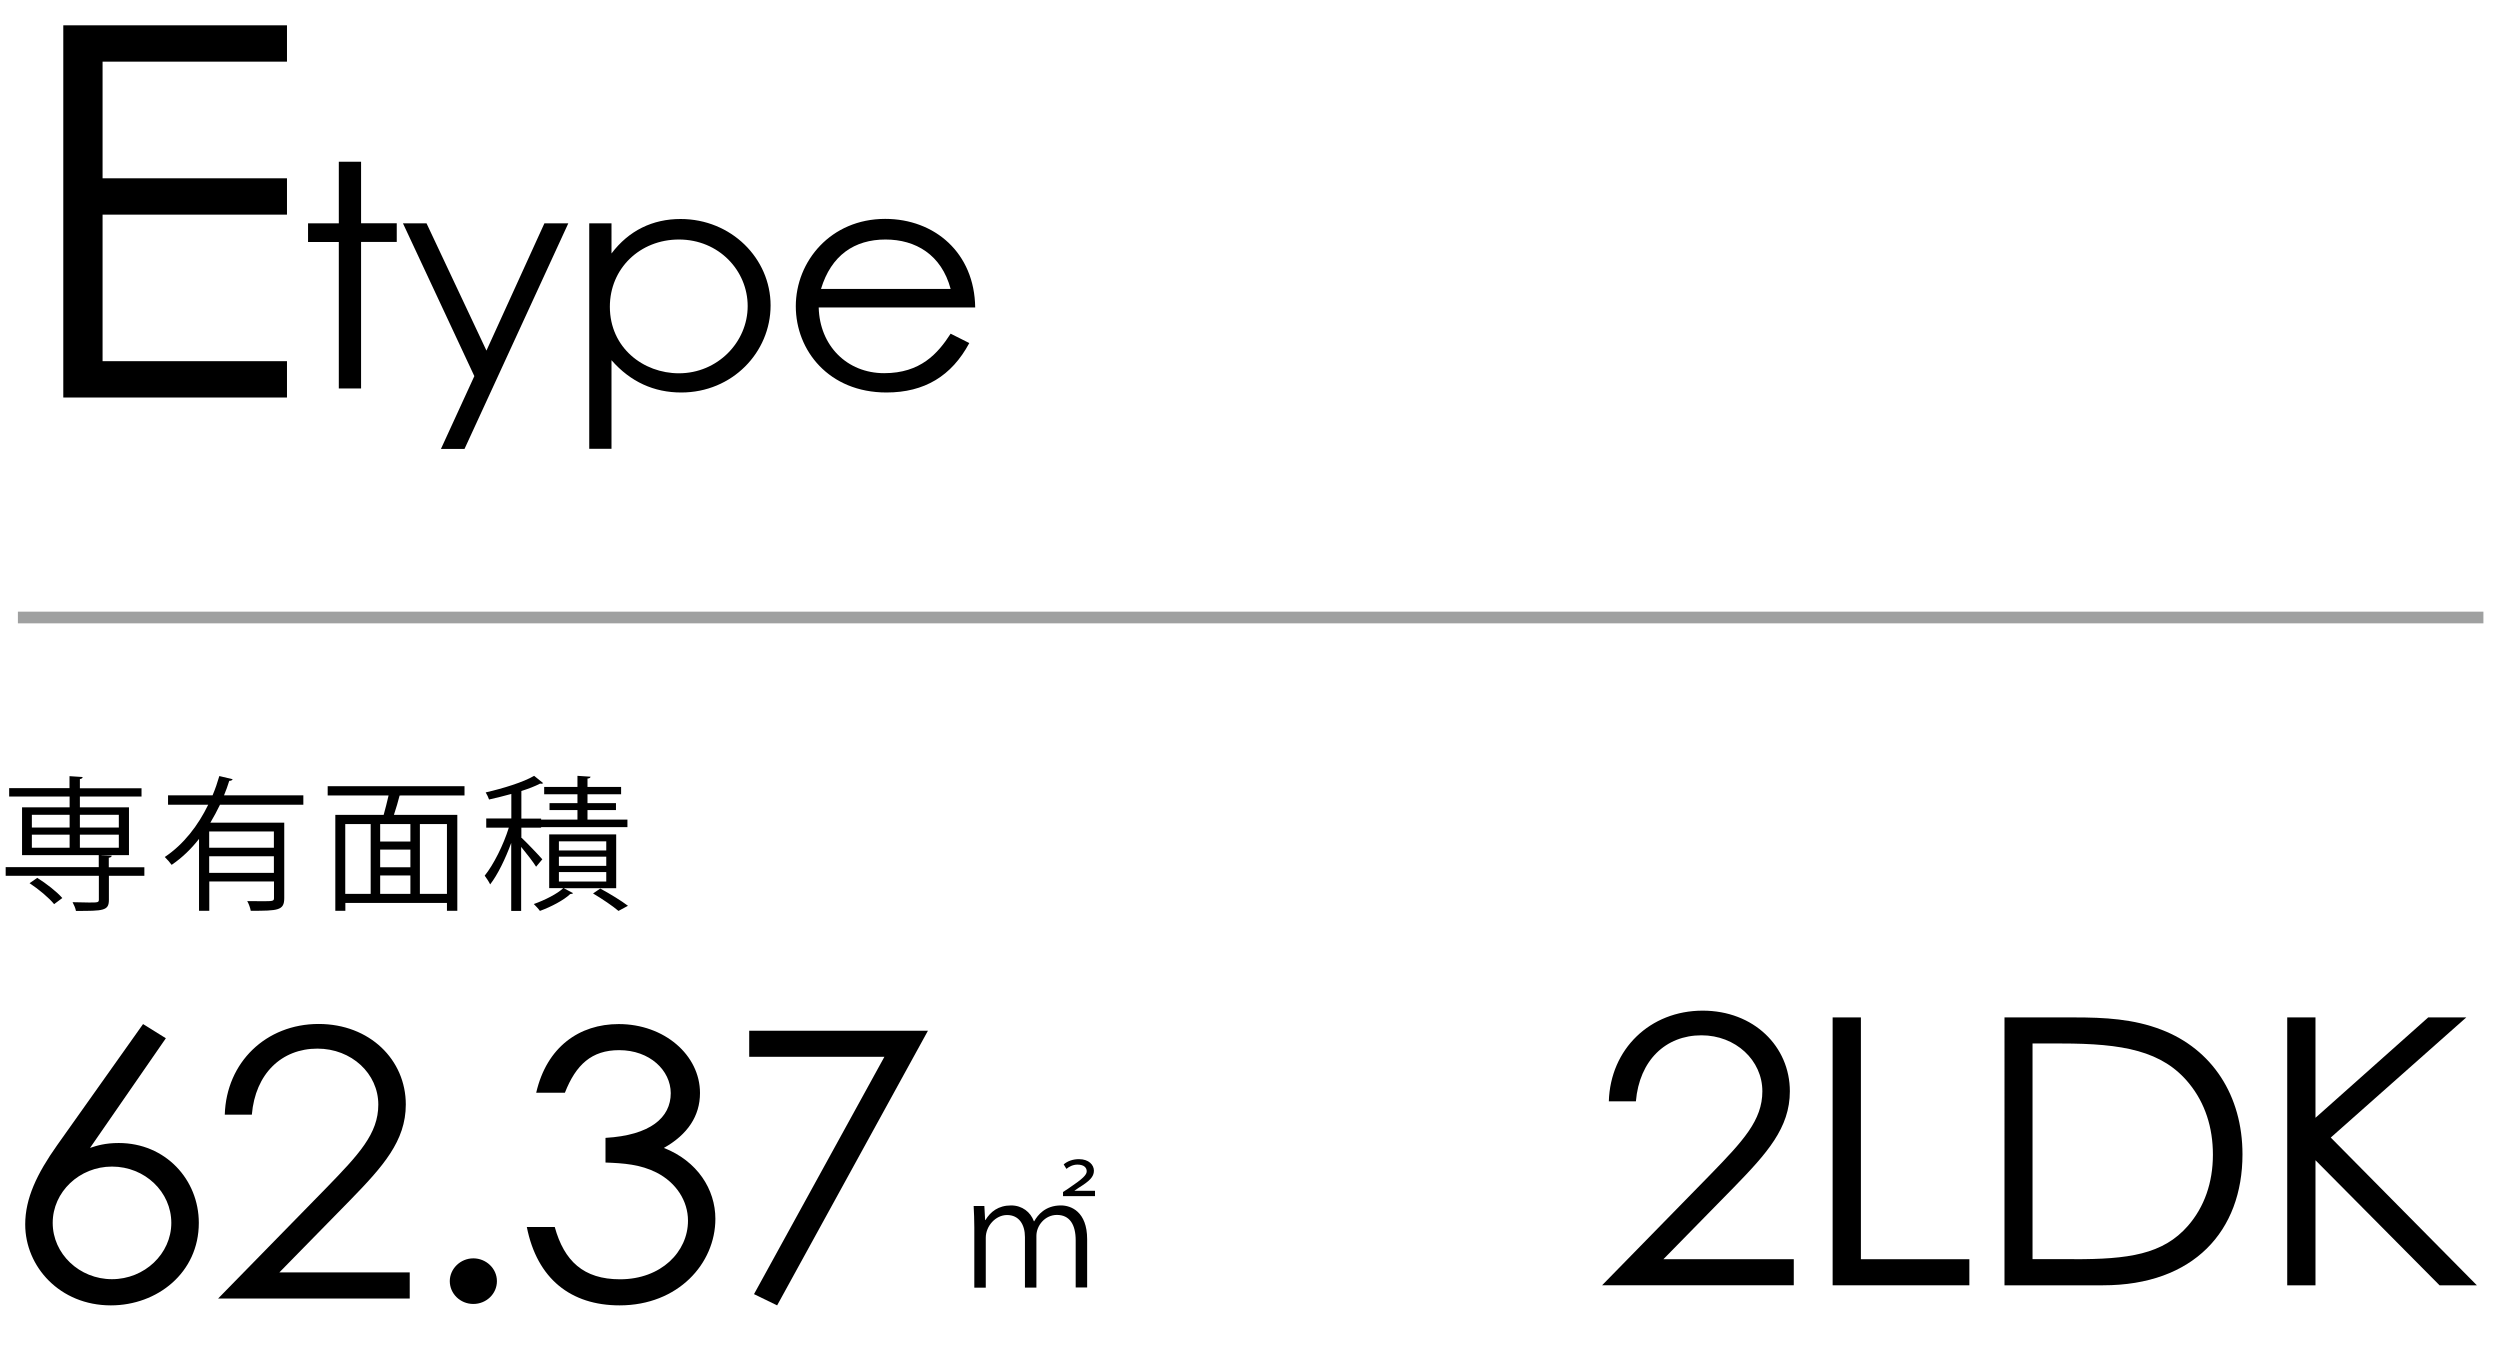 <?xml version="1.0" encoding="utf-8"?>
<!-- Generator: Adobe Illustrator 24.0.1, SVG Export Plug-In . SVG Version: 6.00 Build 0)  -->
<svg version="1.1" id="レイヤー_1" xmlns="http://www.w3.org/2000/svg" xmlns:xlink="http://www.w3.org/1999/xlink" x="0px"
	 y="0px" viewBox="0 0 229.11 123.85" style="enable-background:new 0 0 229.11 123.85;" xml:space="preserve">
<style type="text/css">
	.st0{fill:none;stroke:#9FA0A0;stroke-width:1.071;stroke-miterlimit:10;}
</style>
<g>
	<path d="M5.8,2.32h20.5v3.33H9.4v10.69h16.9v3.33H9.4V33.1h16.9v3.33H5.8V2.32z"/>
	<path d="M31.05,14.82h2.04v5.64h3.27v1.71h-3.27V35.6h-2.04V22.18h-2.82v-1.71h2.82V14.82z"/>
	<path d="M36.93,20.47h2.16l5.49,11.66l5.31-11.66h2.19l-9.51,20.67h-2.16l3.06-6.67L36.93,20.47z"/>
	<path d="M56.04,23.23c1.59-2.11,3.78-3.16,6.33-3.16c4.65,0,8.25,3.62,8.25,7.92s-3.51,7.98-8.19,7.98c-2.49,0-4.65-0.97-6.39-2.96
		v8.12H54V20.47h2.04V23.23z M55.89,28.11c0,3.76,3.06,6.1,6.33,6.1c3.54,0,6.3-2.85,6.3-6.16c0-3.25-2.64-6.1-6.3-6.1
		C58.65,21.95,55.89,24.6,55.89,28.11z"/>
	<path d="M75.03,28.19c0.09,3.48,2.58,6.01,6,6.01c3.33,0,4.92-1.8,6.09-3.62l1.71,0.86c-1.62,3.02-4.11,4.53-7.59,4.53
		c-5.28,0-8.31-3.85-8.31-7.9c0-4.13,3.21-8.01,8.19-8.01c4.53,0,8.19,3.11,8.25,8.12H75.03z M87.12,26.48
		c-0.84-3.14-3.21-4.53-5.97-4.53c-2.85,0-4.98,1.45-5.91,4.53H87.12z"/>
</g>
<g>
	<path d="M156.72,107.67c3.02-3.11,4.79-4.99,4.79-7.66c0-2.84-2.45-5.13-5.58-5.13c-3.28,0-5.69,2.29-6.01,6.05h-2.48
		c0.14-4.79,3.78-8.31,8.6-8.31c4.68,0,7.99,3.28,7.99,7.39c0,3.35-2.09,5.68-5.15,8.82l-6.44,6.57h11.95v2.39h-17.57L156.72,107.67
		z"/>
	<path d="M167.95,93.24h2.59v22.16h9.94v2.39h-12.53V93.24z"/>
	<path d="M183.69,93.24h6.37c2.84,0,5.47,0.14,8.03,1.13c4.64,1.78,7.42,6.02,7.42,11.42c0,7.01-4.46,12-12.78,12h-9.03V93.24z
		 M190.09,115.4c4.9,0,8.13-0.41,10.44-3.08c1.48-1.71,2.27-3.93,2.27-6.5c0-2.5-0.72-4.72-2.16-6.5
		c-2.45-3.04-6.12-3.69-11.74-3.69h-2.63v19.76H190.09z"/>
	<path d="M209.61,93.24h2.59v9.2l10.33-9.2h3.49l-12.42,11.01l13.39,13.54h-3.42l-11.37-11.46v11.46h-2.59V93.24z"/>
</g>
<g>
	<g>
		<path d="M13.11,93.85l2.09,1.3L8.25,105.2c0.61-0.21,1.4-0.45,2.63-0.45c4.28,0,7.34,3.35,7.34,7.32c0,4.58-3.82,7.56-8.06,7.56
			c-4.68,0-7.85-3.55-7.85-7.42c0-2.39,1.08-4.65,2.92-7.25L13.11,93.85z M4.83,112.07c0,2.84,2.45,5.16,5.43,5.16
			c2.99,0,5.44-2.33,5.44-5.16s-2.41-5.16-5.44-5.16C7.28,106.91,4.83,109.23,4.83,112.07z"/>
		<path d="M29.88,108.89c3.02-3.11,4.79-4.99,4.79-7.66c0-2.84-2.45-5.13-5.58-5.13c-3.28,0-5.69,2.29-6.01,6.05H20.6
			c0.14-4.79,3.78-8.31,8.6-8.31c4.68,0,7.99,3.28,7.99,7.38c0,3.35-2.09,5.68-5.15,8.82l-6.44,6.57h11.95v2.39H19.99L29.88,108.89z
			"/>
		<path d="M45.54,117.41c0,1.16-0.97,2.09-2.16,2.09c-1.22,0-2.16-0.96-2.16-2.09c0-1.13,0.97-2.09,2.16-2.09
			C44.54,115.32,45.54,116.24,45.54,117.41z"/>
		<path d="M56.74,96.24c-2.52,0-3.96,1.33-4.97,3.9h-2.63c0.97-4.21,3.96-6.29,7.56-6.29c4.18,0,7.45,2.84,7.45,6.32
			c0,2.09-1.12,3.8-3.31,5.03c3.06,1.2,4.72,3.79,4.72,6.5c0,4.1-3.42,7.93-8.78,7.93c-4.46,0-7.56-2.43-8.5-7.18h2.56
			c0.86,3.11,2.63,4.79,5.98,4.79c3.78,0,6.23-2.53,6.23-5.37c0-1.81-1.08-3.49-2.88-4.41c-1.48-0.75-3.02-0.86-4.68-0.92v-2.26
			c4.1-0.24,5.98-1.85,5.98-4.1C61.46,98.09,59.55,96.24,56.74,96.24z"/>
		<path d="M68.66,94.46h16.38l-13.82,25.17l-2.12-1.03l11.95-21.75H68.66V94.46z"/>
	</g>
	<g>
		<g>
			<path d="M13.23,79.47v0.79H9.98v2.2c0,0.52-0.13,0.76-0.57,0.89c-0.43,0.13-1.2,0.13-2.45,0.13c-0.04-0.24-0.18-0.56-0.31-0.8
				c0.57,0.01,1.11,0.03,1.5,0.03c0.81,0,0.91,0,0.91-0.27v-2.18H0.52v-0.79h8.53v-1.1H2.02v-4.38h4.36V73H0.84v-0.77h5.53v-1.1
				l1.2,0.08C7.57,71.3,7.5,71.37,7.32,71.4v0.84h5.65V73H7.32v0.99h4.5v4.38H9.29v0.01l0.95,0.04c-0.01,0.09-0.08,0.16-0.27,0.19
				v0.87H13.23z M4.96,82.86c-0.45-0.56-1.41-1.37-2.25-1.92l0.7-0.49c0.84,0.52,1.82,1.29,2.3,1.85L4.96,82.86z M2.92,74.67v1.17
				h3.46v-1.17H2.92z M2.92,76.49v1.2h3.46v-1.2H2.92z M10.89,74.67H7.32v1.17h3.57V74.67z M10.89,77.69v-1.2H7.32v1.2H10.89z"/>
			<path d="M27.79,73.75h-7.63c-0.27,0.56-0.56,1.1-0.88,1.64h6.77v6.92c0,1.13-0.56,1.16-3.07,1.16c-0.04-0.25-0.18-0.64-0.32-0.89
				c0.49,0.01,0.95,0.01,1.33,0.01c1.01,0,1.12,0,1.12-0.29v-1.52h-5.93v2.69h-0.94v-6.59c-0.71,0.91-1.54,1.72-2.51,2.38
				c-0.14-0.2-0.43-0.53-0.63-0.72c1.74-1.16,3.07-2.91,3.98-4.79h-3.68v-0.86h4.08c0.25-0.59,0.45-1.18,0.62-1.77l1.22,0.29
				c-0.03,0.09-0.14,0.15-0.31,0.15c-0.14,0.44-0.29,0.88-0.48,1.33h7.27V73.75z M25.1,77.69V76.2h-5.93v1.49H25.1z M19.17,79.99
				h5.93v-1.52h-5.93V79.99z"/>
			<path d="M42.56,72.9h-5.81c-0.03,0.01-0.07,0.01-0.13,0.01c-0.13,0.51-0.32,1.18-0.52,1.77h5.81v8.79h-0.95v-0.72h-9.31v0.72
				h-0.92v-8.79h4.43c0.15-0.53,0.32-1.21,0.45-1.78h-5.58v-0.85h12.54V72.9z M31.64,75.52v6.4h2.33v-6.4H31.64z M37.61,77.12v-1.6
				h-2.77v1.6H37.61z M37.61,79.48v-1.62h-2.77v1.62H37.61z M34.84,80.23v1.69h2.77v-1.69H34.84z M40.96,81.92v-6.4h-2.48v6.4H40.96
				z"/>
			<path d="M47.75,76.73c0.45,0.41,1.67,1.69,1.95,2.02l-0.57,0.68c-0.24-0.4-0.87-1.21-1.37-1.82v5.87h-0.91v-6.23
				c-0.53,1.45-1.25,2.93-1.93,3.8c-0.11-0.24-0.35-0.6-0.5-0.8c0.81-1,1.72-2.82,2.21-4.4h-2.07v-0.84h2.3v-2.25
				c-0.67,0.19-1.39,0.36-2.04,0.51c-0.06-0.19-0.2-0.47-0.31-0.65c1.61-0.37,3.46-0.94,4.44-1.52l0.83,0.67
				c-0.07,0.05-0.17,0.07-0.28,0.04c-0.46,0.24-1.05,0.47-1.72,0.68v2.53h1.81v0.09h3.33v-0.87h-2.56V73.6h2.56v-0.81h-3.05v-0.67
				h3.05V71.1l1.2,0.08c-0.01,0.09-0.1,0.16-0.28,0.17v0.77h3.08v0.67h-3.08v0.81h2.61v0.64h-2.61v0.87h3.66v0.69h-7.91v0.05h-1.81
				V76.73z M56.47,81.4h-4.8l0.85,0.45c-0.04,0.05-0.14,0.08-0.27,0.09c-0.57,0.55-1.75,1.17-2.77,1.54
				c-0.13-0.19-0.38-0.45-0.56-0.63c0.99-0.35,2.17-0.94,2.7-1.46h-1.29v-4.92h6.14V81.4z M51.22,77.1v0.84h4.34V77.1H51.22z
				 M51.22,78.51v0.84h4.34v-0.84H51.22z M51.22,79.92v0.87h4.34v-0.87H51.22z M56.68,83.48c-0.53-0.45-1.47-1.09-2.33-1.6
				l0.66-0.45c0.91,0.49,1.93,1.12,2.54,1.58L56.68,83.48z"/>
		</g>
	</g>
	<g>
		<g>
			<path d="M89.29,112.49c0-0.71-0.03-1.37-0.06-1.97h0.98l0.07,1.29h0.03c0.46-0.76,1.18-1.34,2.35-1.34
				c1.02,0,1.78,0.61,2.09,1.45h0.03c0.32-0.57,1.01-1.45,2.45-1.45c0.91,0,2.4,0.56,2.4,3.09v4.43h-1.05v-4.32
				c0-1.44-0.55-2.33-1.72-2.33c-1.09,0-1.88,0.97-1.88,1.92v4.74h-1.05v-4.63c0-1.13-0.53-2.02-1.64-2.02
				c-1.05,0-1.95,1.01-1.95,2.08v4.58h-1.05V112.49z M97.42,109.61v-0.37l0.49-0.32c1.37-0.92,1.68-1.26,1.68-1.58
				c0-0.29-0.2-0.61-0.85-0.61c-0.41,0-0.77,0.19-1.01,0.39l-0.25-0.41c0.36-0.31,0.85-0.48,1.4-0.48c0.91,0,1.37,0.53,1.37,1.06
				c0,0.57-0.42,0.96-1.39,1.56l-0.39,0.27v0.01h1.88v0.49H97.42z"/>
		</g>
	</g>
</g>
<line class="st0" x1="1.64" y1="56.59" x2="227.59" y2="56.59"/>
</svg>
